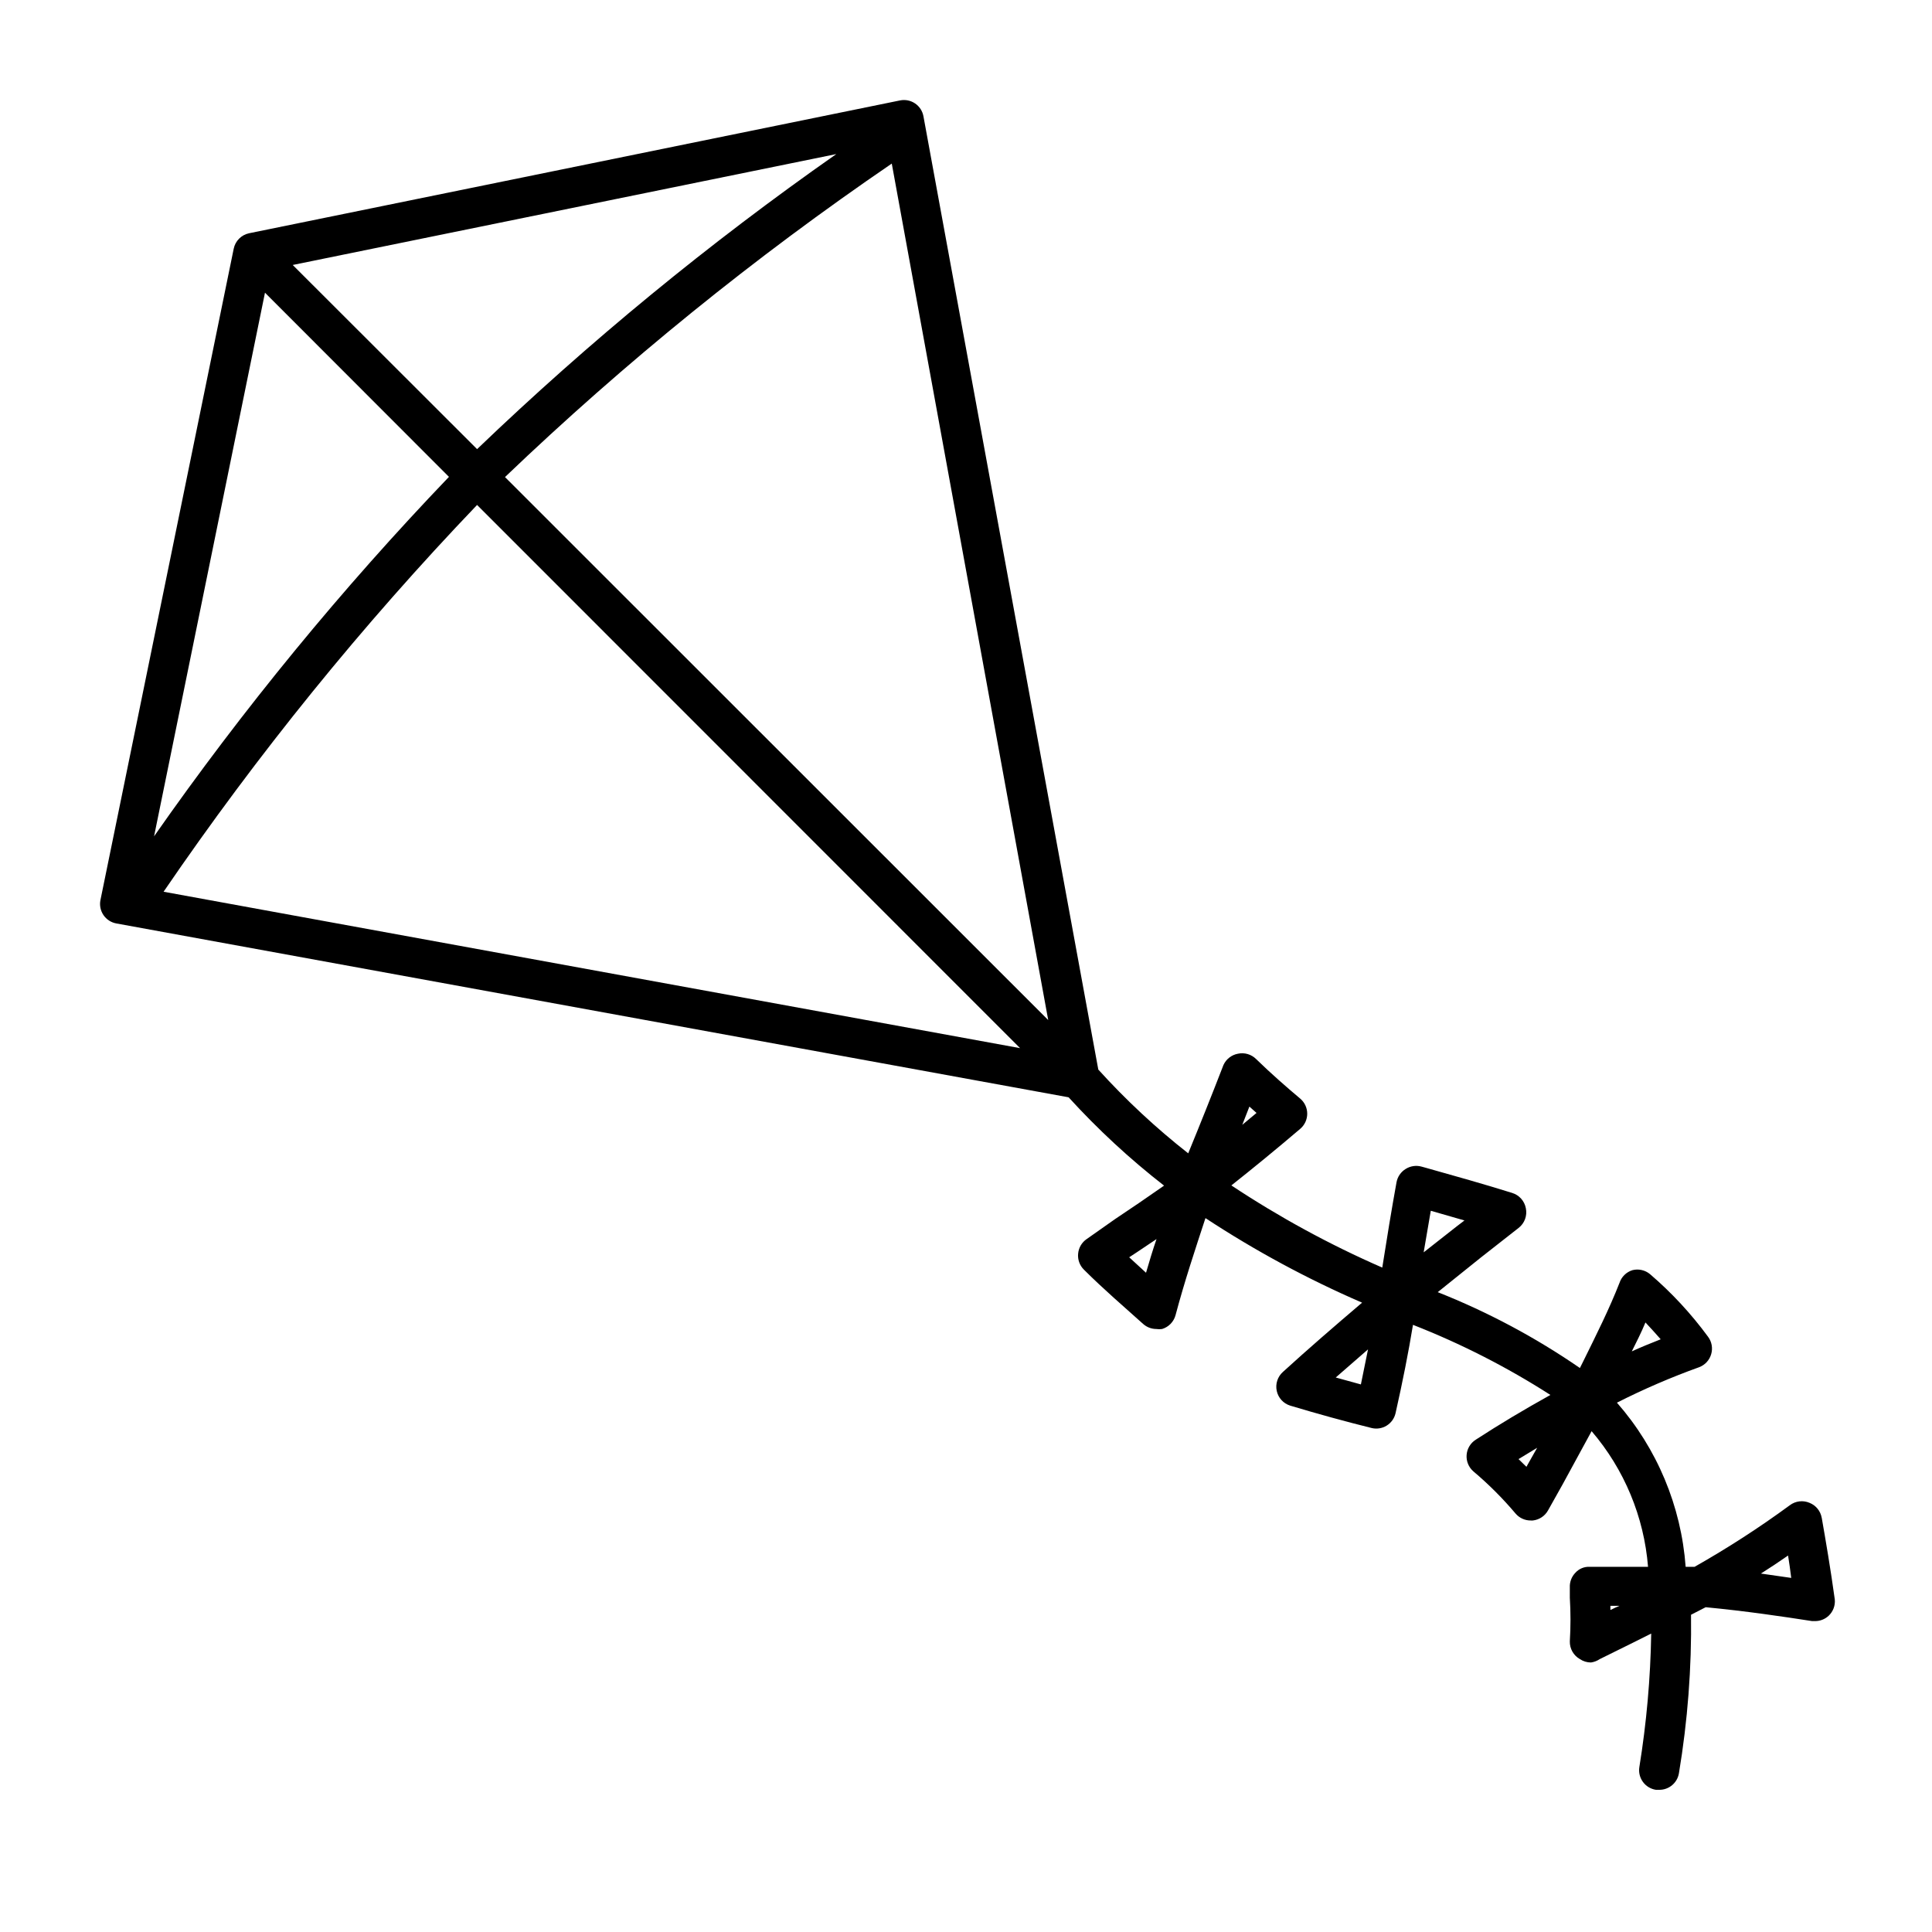 <?xml version="1.0" encoding="UTF-8"?>
<!-- Uploaded to: ICON Repo, www.svgrepo.com, Generator: ICON Repo Mixer Tools -->
<svg fill="#000000" width="800px" height="800px" version="1.1" viewBox="144 144 512 512" xmlns="http://www.w3.org/2000/svg">
 <path d="m626.77 546.21c-0.32-1.773-1.527-3.262-3.203-3.934-1.734-0.75-3.738-0.512-5.246 0.629-8.086 5.934-16.516 11.383-25.242 16.32h-2.363c-1.18-16.094-7.574-31.367-18.211-43.504 7.059-3.578 14.332-6.715 21.781-9.395 1.555-0.582 2.742-1.867 3.199-3.465 0.465-1.586 0.152-3.297-0.84-4.617-4.473-6.098-9.633-11.664-15.375-16.586-1.297-1.078-3.035-1.469-4.672-1.047-1.609 0.504-2.879 1.754-3.41 3.356-2.781 7.086-6.141 13.75-9.707 20.992l-0.789 1.578c-11.762-8.102-24.402-14.844-37.68-20.102l11.438-9.184 9.973-7.82c1.605-1.23 2.359-3.269 1.941-5.246-0.363-1.918-1.758-3.473-3.621-4.043-7.559-2.363-15.219-4.512-22.883-6.664l-1.152-0.316c-1.426-0.391-2.949-0.16-4.199 0.629-1.266 0.777-2.144 2.059-2.414 3.519-1.312 7.242-2.57 14.906-3.777 22.617-13.938-6.082-27.32-13.371-39.992-21.777 5.824-4.617 11.859-9.551 18.262-15.008l0.004-0.004c1.164-0.996 1.836-2.453 1.836-3.988 0-1.535-0.672-2.992-1.836-3.988-3.57-2.992-7.715-6.613-11.703-10.496-1.266-1.262-3.082-1.797-4.828-1.418-1.691 0.312-3.121 1.43-3.832 2.992-3.043 7.871-6.191 15.742-9.34 23.406-8.555-6.715-16.527-14.141-23.828-22.199l-46.34-252.64c-0.254-1.383-1.051-2.606-2.215-3.394-1.164-0.789-2.598-1.078-3.977-0.801l-172.55 35.211c-2.043 0.441-3.629 2.047-4.043 4.094l-35.316 172.61c-0.277 1.379 0.012 2.812 0.801 3.977 0.789 1.164 2.012 1.961 3.394 2.215l252.38 46.078c7.75 8.508 16.211 16.336 25.297 23.406-4.356 3.043-8.711 6.035-13.066 8.922l-7.453 5.246h-0.004c-1.293 0.891-2.121 2.316-2.254 3.887-0.145 1.555 0.414 3.094 1.52 4.195 5.246 5.246 10.496 9.707 15.742 14.434h0.004c0.957 0.844 2.188 1.309 3.465 1.312 0.504 0.078 1.016 0.078 1.52 0 1.746-0.523 3.098-1.914 3.57-3.676 2.414-9.078 5.246-17.527 7.926-25.715h-0.004c13.168 8.656 27.055 16.152 41.512 22.41-7.398 6.297-14.379 12.332-20.992 18.367-1.406 1.262-2.027 3.18-1.625 5.027s1.766 3.336 3.57 3.894c7.348 2.203 14.59 4.199 21.57 5.93h-0.004c1.363 0.332 2.797 0.105 3.988-0.629 1.199-0.738 2.051-1.93 2.363-3.305 1.891-8.398 3.41-16.059 4.617-23.406 12.723 4.981 24.922 11.203 36.422 18.578-6.996 3.883-13.594 7.836-19.785 11.859-1.402 0.887-2.301 2.387-2.422 4.039-0.125 1.656 0.539 3.269 1.793 4.359 4.035 3.402 7.773 7.141 11.18 11.176 1.008 1.18 2.488 1.852 4.039 1.836h0.523c1.703-0.18 3.211-1.176 4.043-2.676l3.883-6.926 7.66-14.066h0.004c8.656 10.102 13.891 22.688 14.953 35.949h-15.426c-1.453-0.086-2.863 0.496-3.832 1.574-1.004 1.039-1.535 2.441-1.469 3.883v2.731c0.234 3.844 0.234 7.699 0 11.547-0.055 1.949 0.977 3.766 2.676 4.723 0.867 0.582 1.891 0.895 2.938 0.891 0.828-0.121 1.617-0.426 2.309-0.891l8.922-4.41 4.723-2.363v0.004c-0.195 11.867-1.25 23.707-3.148 35.422-0.211 1.379 0.137 2.785 0.965 3.906 0.828 1.125 2.066 1.871 3.445 2.078h0.84c2.598 0.031 4.832-1.844 5.246-4.41 2.312-13.871 3.387-27.922 3.203-41.984l3.883-1.996c10.496 0.996 20.414 2.465 28.184 3.672h0.789l-0.004 0.004c1.344 0.012 2.641-0.496 3.621-1.414 1.176-1.109 1.777-2.695 1.629-4.305-1.105-8.031-2.414-15.691-3.465-21.676zm-46.707-51.746c1.312 1.418 2.676 2.887 4.039 4.461-2.676 1.051-5.246 2.098-7.66 3.203 1.207-2.414 2.465-4.879 3.621-7.664zm-104.96-57.203 1.891 1.68-3.777 3.148zm-109.47-252.43c-33.691 23.59-65.516 49.73-95.199 78.195l-48.859-48.805zm-151.41 36.738 48.754 48.805c-28.449 29.703-54.574 61.547-78.145 95.254zm-26.871 158.75c24.844-36.383 52.629-70.66 83.078-102.5l143.9 143.95zm90.477-109.89c31.836-30.449 66.113-58.234 102.5-83.078l41.461 226.98zm169.88 210.86-4.461-4.094 1.996-1.312 5.246-3.516c-0.996 2.887-1.891 5.879-2.781 8.922zm56.941 29.598-6.664-1.836 8.555-7.453c-0.598 3.012-1.227 6.109-1.891 9.293zm18.527-46.023 8.922 2.57-1.996 1.523-8.816 6.926c0.629-3.707 1.258-7.379 1.887-11.02zm25.664 67.281-0.316 0.578-2.098-2.047 4.934-2.992zm23.25 37.891-1.312 0.629v-1.102h2.41zm38.574-9.027c2.414-1.523 4.777-3.098 7.191-4.777 0.316 1.891 0.578 3.883 0.84 5.93z"/>
</svg>